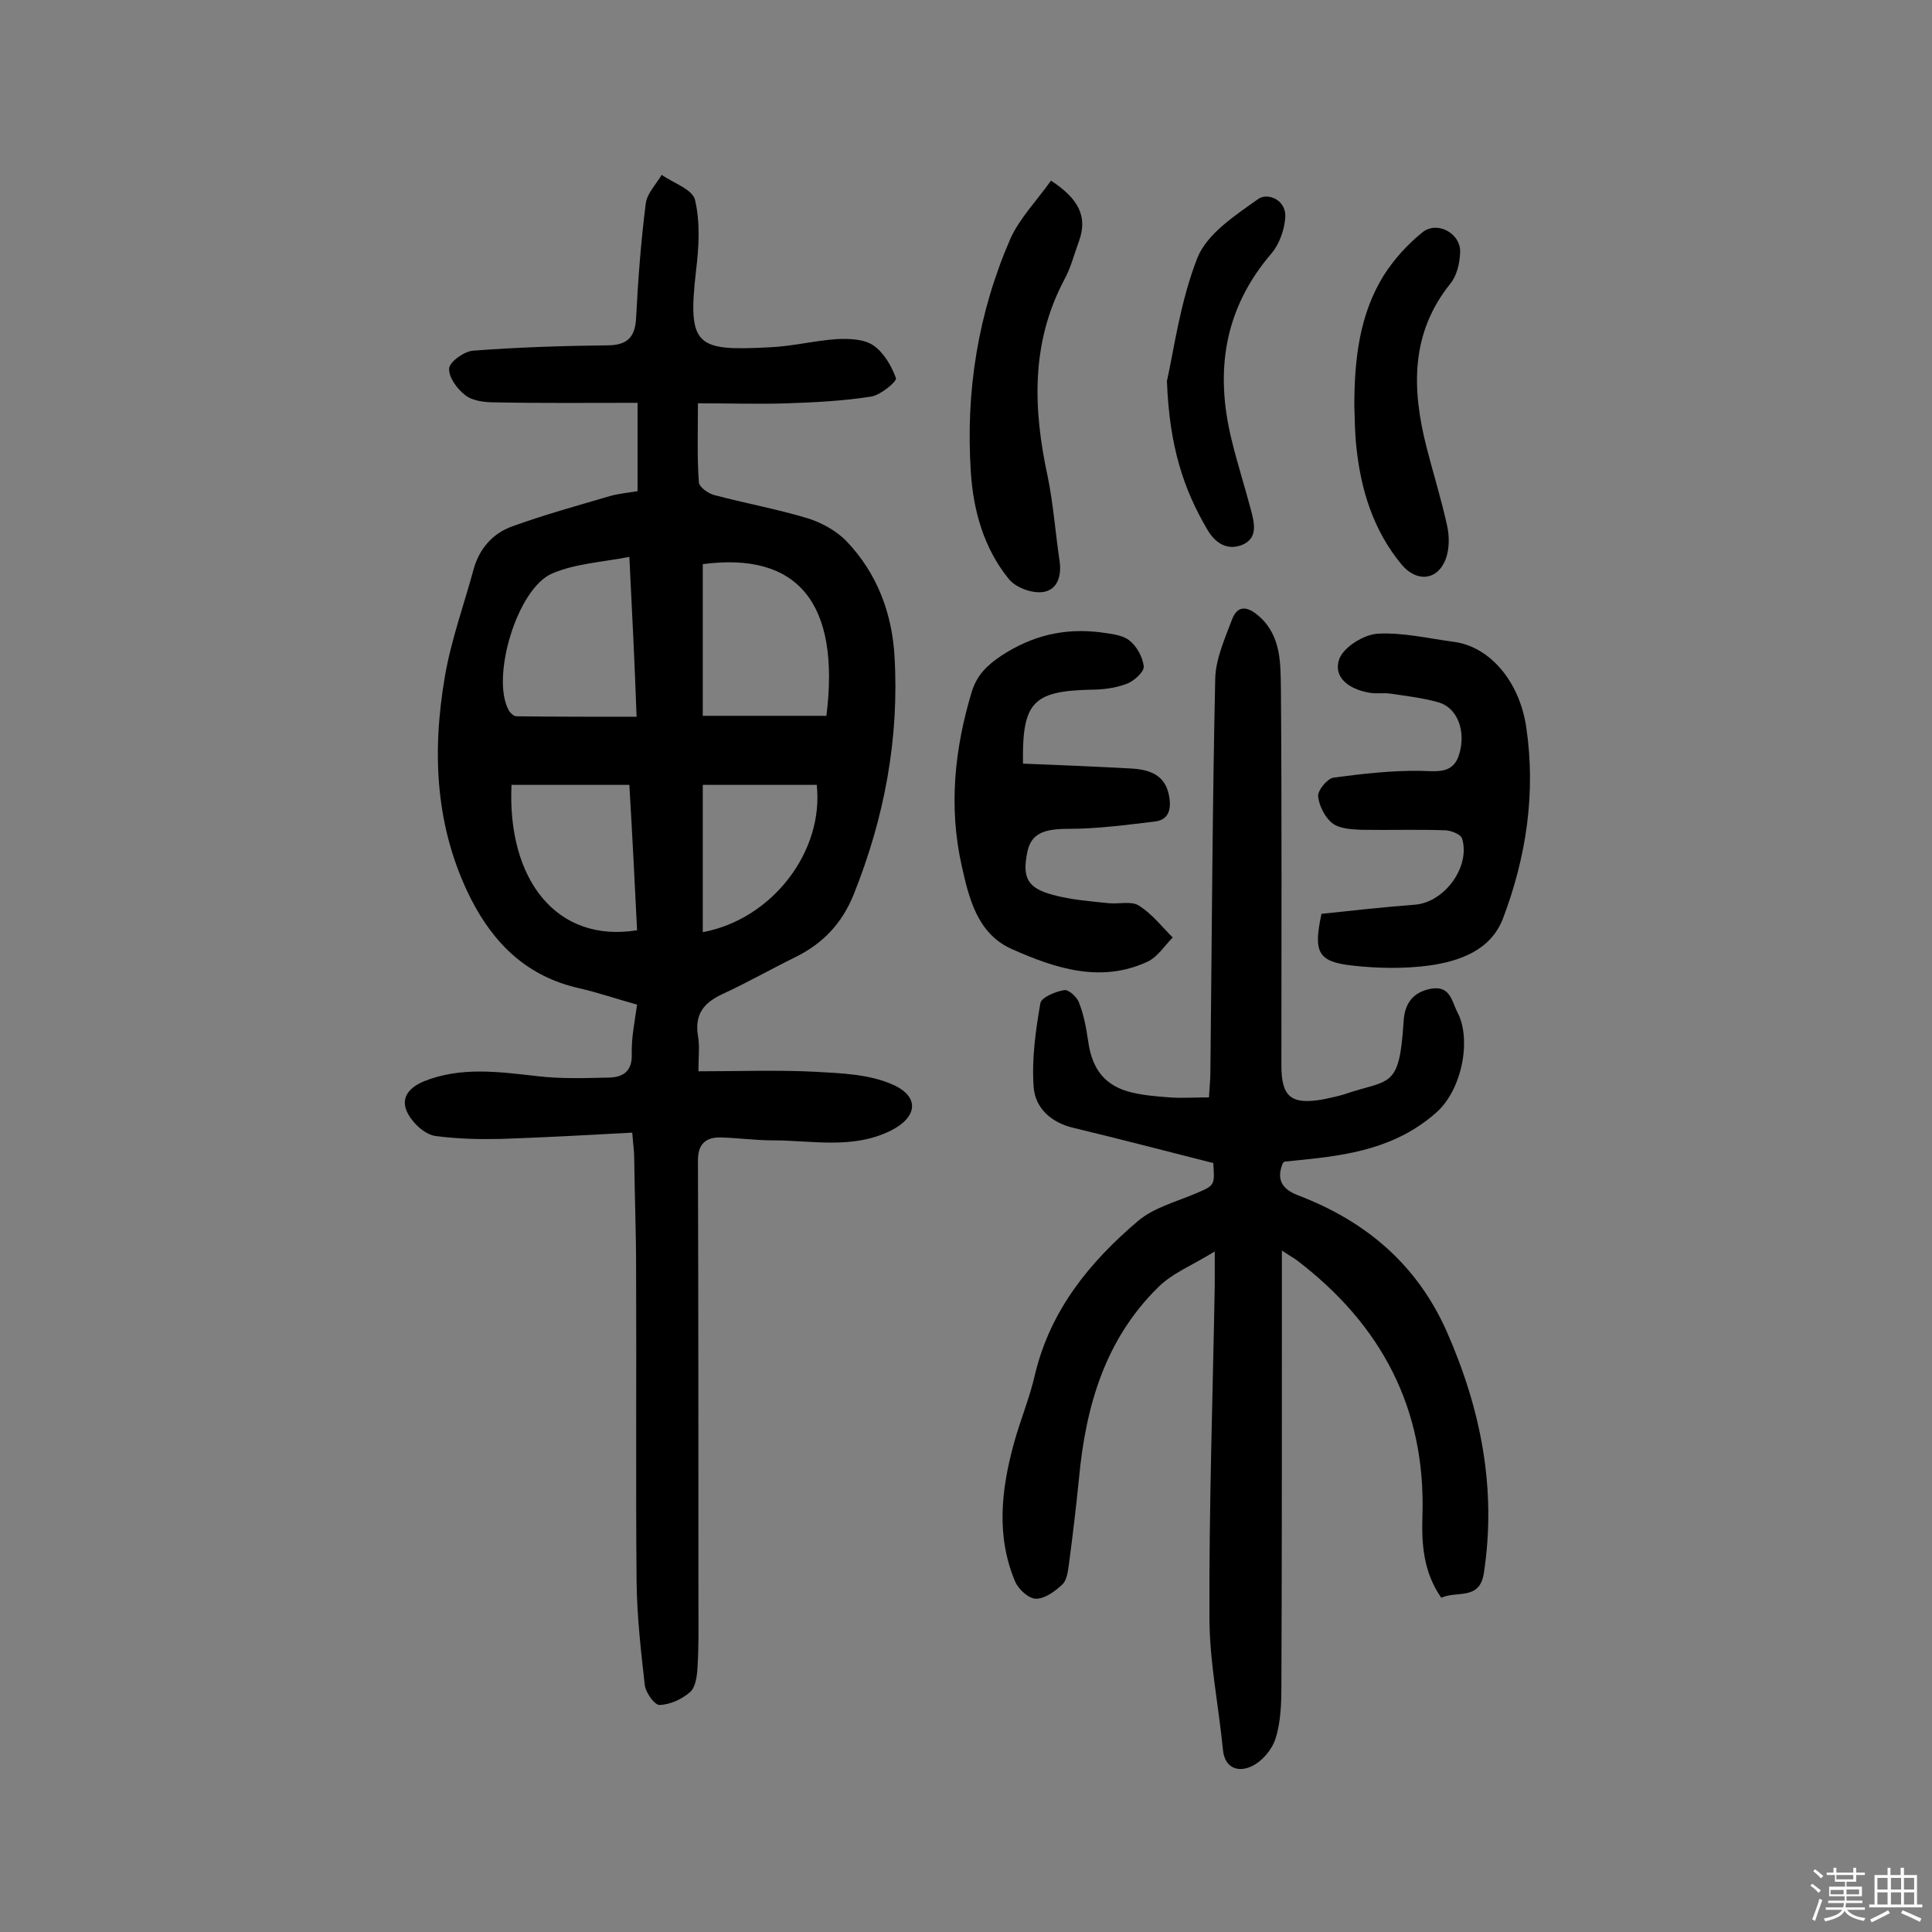<svg enable-background="new 0 0 400 400" viewBox="0 0 400 400" xmlns="http://www.w3.org/2000/svg"><rect x="0" y="0" width="400" height="400" fill="#808080" stroke="none"/><path d="m374.8 390.4.4-.4c.7.5 1.3 1 1.8 1.4l-.5.5c-.5-.6-1.1-1.1-1.7-1.5zm1 7.3-.6-.3c.5-1.4 1.1-2.8 1.5-4.3.2.1.4.2.6.3-.5 1.3-1 2.8-1.5 4.3zm-.4-10.3.4-.4c.4.3 1 .8 1.7 1.4l-.5.5c-.4-.5-1-1-1.6-1.5zm2.5.3h1.7v-1h.6v1h3.5v-1h.6v1h1.8v.5h-1.8v1.4h-2v1h3.2v2h-3.2v.9h3.3v.5h-3.4c0 .3-.1.6-.1.9h4v.5h-3.7c.7.9 1.9 1.5 3.8 1.7-.1.2-.2.4-.3.6-2.1-.4-3.5-1.1-4-2.1-.4 1-1.8 1.7-4 2.2-.1-.2-.2-.4-.3-.6 2.1-.4 3.4-1 3.8-1.8h-3.4v-.5h3.6c.1-.3.1-.6.2-.9h-3.3v-.5h3.4c0-.3 0-.6 0-.9h-3.2v-2h3.3v-1h-2.1v-1.4h-1.7v-.5zm1.1 3.5v1h2.7c0-.3 0-.4 0-.4 0-.1 0-.2 0-.2 0-.1 0-.2 0-.3h-2.7zm1.2-3v.9h3.5v-.9zm4.7 3h-2.6v.6.4h2.6z" fill="#fbfafc"/><path d="m393.6 386.7h.6v1.5h2.7v6.1h1.1v.6h-11v-.6h1.1v-6.1h2.7v-1.5h.6v1.5h2.1v-1.5zm-2.7 8.8.4.6c-1.2.6-2.5 1.3-3.8 1.9-.1-.2-.2-.4-.3-.6 1.2-.6 2.5-1.2 3.7-1.9zm-2.2-6.7v2.4h2.1v-2.4zm0 3v2.5h2.1v-2.5zm2.8-3v2.4h2.1v-2.4zm0 3v2.5h2.1v-2.5zm6 6.1c-1.4-.7-2.7-1.3-3.9-1.8l.3-.6c1.5.6 2.7 1.2 3.9 1.7zm-1.2-9.1h-2.1v2.4h2.1zm-2.1 3v2.5h2.1v-2.5z" fill="#fbfafc"/><g fill="#010000"><path d="m131.9 208c-4.3-1.2-8.1-2.5-12-3.4-10.7-2.4-17.6-9.1-22.4-18.5-7.4-14.7-8.1-30.2-5.4-46 1.3-7.6 4-15 6-22.4 1.2-4.2 4-7.3 7.9-8.7 6.6-2.4 13.5-4.3 20.3-6.3 1.8-.5 3.8-.7 5.7-1 0-5.9 0-11.3 0-18.3-10.1 0-19.9.1-29.7-.1-2 0-4.5-.3-6-1.5-1.7-1.3-3.5-3.8-3.3-5.6.2-1.4 3.2-3.5 5-3.6 9.2-.7 18.5-1 27.7-1.1 4.1 0 5.8-1.6 6-5.7.4-7.9 1-15.8 2-23.7.3-2.1 2.1-3.9 3.3-5.9 2.4 1.7 6.4 3 6.9 5.2 1.1 4.7.8 9.8.2 14.7-1.8 15.7.1 16.6 15.3 15.8 4.7-.2 9.3-1.4 14-1.7 2.5-.1 5.5 0 7.4 1.3 2.2 1.5 3.8 4.3 4.7 6.8.2.7-3.2 3.5-5.1 3.8-5.7.9-11.5 1.2-17.3 1.4-6 .2-11.9 0-18.6 0 0 6.1-.2 11.2.2 16.4.1 1 2 2.3 3.2 2.6 6.4 1.7 13 2.9 19.3 4.8 2.9.9 6 2.6 8.1 4.8 6.3 6.6 9.4 14.9 9.9 23.8 1 17-2.1 33.5-8.5 49.4-2.4 5.9-6.3 10-11.9 12.8-5.1 2.5-10 5.3-15.2 7.7-3.9 1.8-5.8 4.2-5.1 8.6.4 2.2.1 4.4.1 7.4 8.5 0 16.4-.3 24.2.1 5.4.3 11.1.5 15.9 2.6 5.8 2.5 5.3 6.8-.3 9.6-7.9 3.9-16.2 2-24.4 2-3.6 0-7.1-.5-10.7-.6-3.1-.1-4.8 1.3-4.8 4.7.1 30.5.1 61.1.1 91.6 0 4.5.1 9.1-.2 13.6-.1 1.7-.4 3.9-1.5 4.9-1.7 1.5-4.1 2.6-6.3 2.7-1 .1-2.9-2.5-3.1-4.1-.8-7-1.6-14.1-1.7-21.2-.2-21.6 0-43.1-.1-64.7 0-7.8-.3-15.6-.4-23.4 0-1.3-.2-2.5-.4-5.1-9.2.5-18.2 1-27.2 1.3-4.5.1-9 0-13.5-.6-1.7-.2-3.6-1.7-4.7-3.1-2.9-3.5-2-6.4 2.2-8.2 7.7-3.1 15.5-2 23.5-1.1 5 .6 10 .4 15 .3 2.8-.1 4.7-1.3 4.6-4.8-.1-3.4.6-6.7 1.1-10.3zm-1.6-92.7c-5.8 1.1-11.2 1.4-15.9 3.4-7.3 3-12.8 21.5-9.1 28.3.3.6 1.1 1.3 1.6 1.3 8.2.1 16.4.1 24.9.1-.4-11.1-.9-21.2-1.5-33.1zm40.8 32.9c2.9-23.3-5.9-34-25.6-31.4v31.4zm-39.2 44.4c-.5-10.1-1-20.1-1.6-30.1-8.5 0-16.5 0-24.4 0-.9 19.6 9.3 32.8 26 30.1zm13.6.4c14.4-2.7 25.1-16.7 23.6-30.5-7.9 0-15.7 0-23.6 0z"/><path d="m251.2 240.8c-9.9-2.5-19.4-5-29-7.3-4.6-1.1-7.9-4.1-8.2-8.5-.4-5.7.4-11.6 1.4-17.3.2-1.2 3.1-2.4 4.9-2.7.9-.2 2.7 1.4 3.1 2.6 1 2.5 1.5 5.3 1.9 8 .8 5.8 3.5 9.3 9.1 10.6 2.5.6 5.1.8 7.7 1s5.2 0 8.2 0c.1-1.9.3-3.6.3-5.4.3-27.1.4-54.2 1-81.3.1-4.1 2-8.3 3.5-12.3 1.3-3.4 3.7-2.3 5.7-.5 4.5 4.1 4.3 9.7 4.4 14.9.2 26 .1 52 .1 78 0 6.5 2 8.2 8.7 7 1.4-.3 2.9-.6 4.2-1 9.6-3.3 11.5-.9 12.4-15.1.2-3.7 1.9-6.1 5.7-6.8 4-.7 4.3 2.7 5.4 4.8 3 5.5 1.1 16.1-4.4 20.9-8.3 7.3-18.1 8.8-28.4 9.8-1 .1-1.9.2-2.9.3-.1 0-.3.2-.4.3-1.4 3.4-.2 5.4 3.2 6.7 13.9 5.3 24.5 14.2 30.7 28.1 7.1 16.1 10.4 32.6 7.7 50.2-.9 5.6-5.6 3.5-8.8 5-3.7-5.3-4.1-11.1-3.9-17 .7-22.2-8.5-39.5-25.9-52.8-.6-.5-1.3-.8-3.2-2.1v18.2c0 23.9 0 47.8-.1 71.7 0 3.7-.1 7.6-1.2 11.1-.7 2.3-2.8 4.8-5 5.8-2.5 1.2-5.5.6-5.9-3.4-.9-9.2-2.8-18.3-2.8-27.5-.1-22.9.7-45.8 1.1-68.7 0-1.7 0-3.5 0-7-4.7 2.9-8.8 4.5-11.7 7.4-11 10.8-15 24.6-16.4 39.5-.6 6-1.3 11.9-2.1 17.9-.2 1.4-.4 3.2-1.3 4.1-1.5 1.4-3.6 3-5.5 3-1.5 0-3.6-1.9-4.3-3.5-4-9.4-2.9-19.1-.3-28.6 1.3-4.8 3.3-9.5 4.4-14.4 3.2-13.3 11.3-23.2 21.3-31.7 3.3-2.8 8-4 12.2-5.8 3.7-1.6 3.7-1.6 3.4-6.2z"/><path d="m211.8 158.1c7.4.3 14.8.6 22.2 1 4 .2 7.4 1.3 8.1 6 .4 2.6-.2 4.7-3.1 5-5.9.7-11.8 1.5-17.7 1.5-5.1 0-7.8.9-8.6 4.8-1.1 5.3 0 7.5 5.4 8.9 3.7 1 7.6 1.3 11.5 1.7 2.1.2 4.7-.5 6.2.5 2.7 1.7 4.7 4.3 7 6.6-1.7 1.7-3.1 4-5.2 5-9.7 4.5-19.1 1.4-28.1-2.6-7.2-3.2-8.9-10.6-10.4-17.3-2.7-12.1-1.5-24.1 2.1-36 1.1-3.5 3.2-5.5 6.2-7.5 6.3-4.1 12.9-5.7 20.3-4.8 2.1.3 4.5.5 6 1.6 1.6 1.2 2.9 3.5 3.1 5.5.1 1.1-2.1 3.1-3.6 3.6-2.4.9-5 1.2-7.6 1.2-11.8.3-14 2.7-13.8 15.3z"/><path d="m273.6 189.2c6.5-.7 12.9-1.4 19.4-1.9 6.1-.5 11.5-7.9 9.7-13.7-.3-.9-2.2-1.6-3.4-1.7-5.8-.2-11.7 0-17.5-.1-2-.1-4.5-.2-6-1.4s-2.7-3.6-2.9-5.5c-.1-1.3 1.9-3.7 3.2-3.9 6-.8 12-1.5 18.1-1.4 3.5.1 6.7.6 7.9-3.4 1.5-4.9-.4-9.7-4.3-10.8-3.2-.9-6.6-1.3-10-1.8-1.4-.2-2.9.1-4.4-.2-4-.7-7.5-3.1-6.1-7 .9-2.4 5-5 7.9-5.2 5.2-.3 10.6 1 15.9 1.7 7.3 1 13.5 8.1 14.9 17.7 2 13.6 0 26.8-4.8 39.5-2.5 6.6-8.9 8.9-15.3 9.8-5.2.7-10.7.6-16 0-7.1-.8-8-2.8-6.3-10.7z"/><path d="m217.6 37.4c5.8 3.8 7.6 7.5 5.8 12.5-1 2.7-1.7 5.6-3.1 8.1-6.9 13.1-6.4 26.7-3.4 40.6 1.2 5.8 1.6 11.8 2.5 17.7.4 3.2-.6 6-3.7 6.3-2.3.2-5.5-1-6.9-2.8-5.1-6.3-7.3-14.1-7.8-22.1-1.1-16.7 1.5-32.9 8.2-48.3 1.9-4.2 5.4-7.8 8.4-12z"/><path d="m280.4 84.1c0-9.5 1-18.9 6.1-27.1 2.1-3.3 4.9-6.4 8-8.9s8.1.3 7.8 4.3c-.1 2.2-.7 4.7-2 6.3-8.3 10.3-8 21.8-5 33.7 1.4 5.5 3.1 10.9 4.3 16.4.5 2.2.5 4.9-.3 7-1.7 4.4-6 4.8-9.1 1.1-5.9-7.1-8.5-15.6-9.4-24.6-.3-2.7-.3-5.5-.4-8.2z"/><path d="m241.6 78.9c1.4-6.2 2.7-16.3 6.3-25.5 2-5 7.8-8.8 12.6-12.2 2-1.4 5.9.2 5.6 3.9-.2 2.5-1.2 5.4-2.8 7.3-9.9 11.5-11.8 24.5-8.3 38.7 1.2 4.9 2.7 9.6 4 14.5.7 2.7 1.5 5.8-1.8 7.2-3 1.2-5.5-.2-7.2-3.1-4.9-8.3-7.9-17.2-8.4-30.8z"/></g></svg>